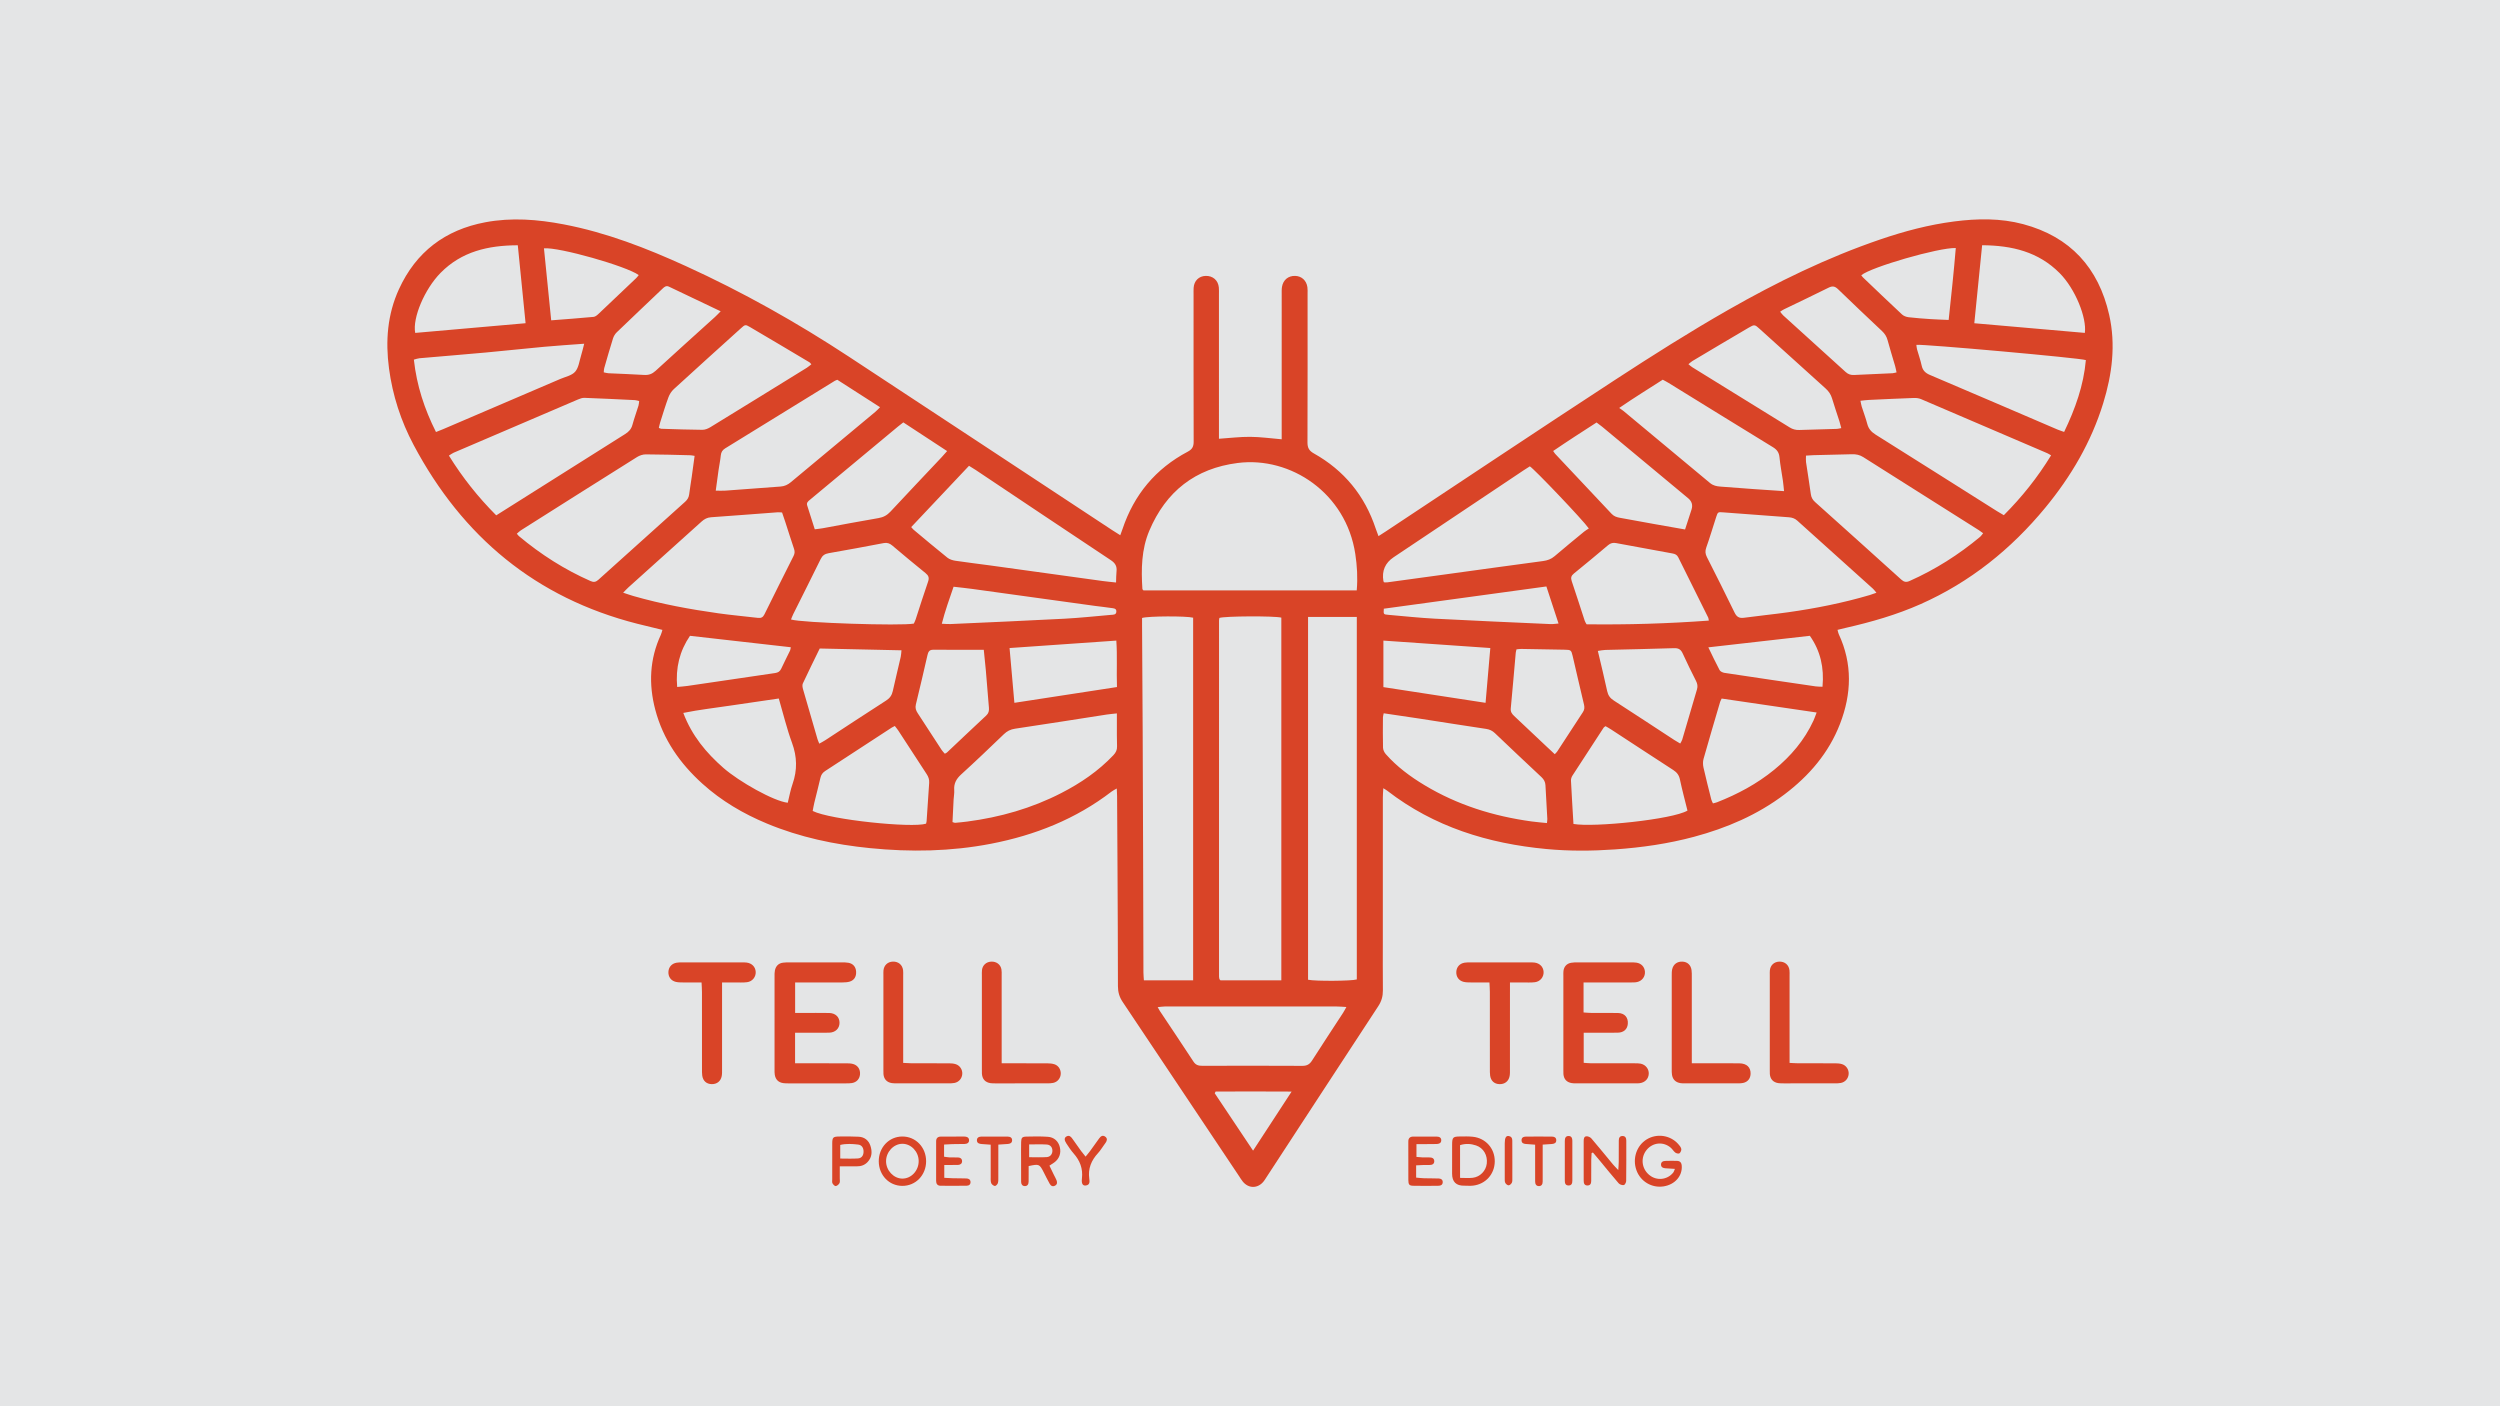 <?xml version="1.0" encoding="UTF-8"?><svg xmlns="http://www.w3.org/2000/svg" viewBox="0 0 480 270"><defs><style>.c{fill:#d94427;}.d{fill:#e4e5e6;}</style></defs><g id="a"><rect class="d" x="-1" y="-1" width="482" height="272"/></g><g id="b"><path class="c" d="M127.183,120.94c-1.667-.407-3.256-.78-4.837-1.183-19.482-4.963-33.563-16.708-42.925-34.317-2.447-4.603-4.046-9.522-4.734-14.71-.694-5.234-.311-10.356,1.912-15.208,3.28-7.157,8.872-11.396,16.587-12.848,5.042-.949,10.057-.55,15.048.404,8.191,1.567,15.897,4.567,23.448,8.01,10.898,4.969,21.308,10.822,31.312,17.398,16.878,11.095,33.735,22.221,50.601,33.333.462.304.936.591,1.496.944.173-.475.312-.83.433-1.19,2.215-6.607,6.362-11.595,12.527-14.853.853-.451,1.135-.975,1.131-1.911-.03-9.414-.018-18.827-.018-28.241,0-.432-.015-.865.011-1.295.085-1.358,1.004-2.264,2.312-2.3,1.383-.038,2.402.848,2.529,2.226.039.429.022.863.022,1.295.001,8.723.001,17.446.001,26.168,0,.509,0,1.017,0,1.58,2.106-.141,4.063-.387,6.018-.37,1.961.016,3.92.294,6.026.47,0-.534,0-1.042,0-1.549,0-8.766-.001-17.532.002-26.298 0-.474-.021-.957.056-1.421.223-1.339,1.214-2.141,2.53-2.102,1.238.037,2.167.874,2.349,2.163.06.424.034.862.034,1.293.002,9.5.015,19-.019,28.5-.004,1.021.278,1.596,1.216,2.123,5.82,3.263,9.782,8.096,11.886,14.441.145.438.318.867.532,1.445.551-.354.98-.623,1.401-.902,14.647-9.695,29.25-19.458,43.959-29.058,7.153-4.668,14.38-9.249,21.794-13.483,9.332-5.329,18.991-10.043,29.199-13.527,4.623-1.578,9.328-2.824,14.18-3.449,4.44-.572,8.887-.649,13.243.515,9.043,2.416,14.478,8.382,16.517,17.415,1.296,5.739.564,11.421-1.153,16.988-2.297,7.45-6.171,14.042-11.102,20.027-6.578,7.984-14.459,14.309-23.953,18.527-4.63,2.057-9.477,3.442-14.405,4.566-.497.113-.991.24-1.546.374.093.335.127.591.232.814,2.663,5.705,2.474,11.465.251,17.226-2.162,5.603-5.933,9.975-10.673,13.558-5.207,3.936-11.092,6.452-17.353,8.134-4.972,1.336-10.043,2.063-15.179,2.424-4.404.31-8.802.338-13.192-.076-11.161-1.051-21.554-4.239-30.555-11.204-.165-.128-.353-.225-.74-.469-.036.7-.088,1.232-.088,1.764-.005,9.111-.004,18.223-.004,27.334,0,3.239-.022,6.478.012,9.716.011,1.121-.263,2.083-.886,3.033-7.173,10.935-14.316,21.89-21.468,32.84-.165.253-.32.514-.504.753-1.125,1.46-2.947,1.479-4.078.038-.266-.339-.488-.712-.728-1.071-7.431-11.129-14.854-22.263-22.304-33.379-.631-.941-.904-1.895-.904-3.023-.002-7.513-.047-15.026-.082-22.539-.022-4.663-.051-9.326-.081-13.989-.003-.419-.035-.837-.061-1.426-.425.249-.725.385-.98.581-6.885,5.294-14.722,8.394-23.183,10.031-7.686,1.488-15.423,1.616-23.2.84-6.822-.681-13.461-2.079-19.808-4.72-4.536-1.887-8.728-4.348-12.387-7.652-4.319-3.9-7.549-8.509-9.049-14.205-1.295-4.92-1.091-9.739,1.079-14.408.121-.26.176-.551.29-.917ZM246.016,188.221v-69.638c-1.411-.349-10.873-.297-11.892.059-.023.153-.07.321-.07.489-.004,22.786-.004,45.572-.001,68.358,0,.17.047.34.081.508.007.037.05.068.078.1.028.033.058.064.113.124h11.692ZM260.493,113.353c.212-2.446.064-4.738-.275-6.984-1.765-11.702-12.408-18.765-22.563-17.479-8.165,1.034-13.796,5.47-16.987,13.004-1.519,3.586-1.574,7.388-1.327,11.204.004.07.098.134.191.254h40.962ZM229.083,188.228v-69.63c-1.299-.347-8.634-.321-9.806.05,0,.472-.003.984 0,1.496.039,6.776.086,13.553.117,20.329.035,7.683.059,15.367.082,23.05.023,7.727.038,15.454.063,23.18.002.498.057.996.09,1.524h9.453ZM260.507,118.454h-9.36v69.657c1.408.298,8.351.254,9.36-.059v-69.597ZM360.276,113.807c-.284-.333-.451-.579-.665-.772-4.843-4.359-9.694-8.709-14.532-13.074-.48-.433-1.005-.602-1.634-.647-4.215-.302-8.429-.625-12.643-.945-.936-.071-.981-.066-1.285.863-.644,1.966-1.221,3.956-1.917,5.903-.243.681-.186,1.206.125,1.821,1.791,3.54,3.579,7.083,5.309,10.653.404.834.891,1.126,1.804,1.002,2.819-.383,5.652-.659,8.468-1.057,5.297-.747,10.536-1.787,15.672-3.301.4-.118.789-.271,1.298-.447ZM150.158,98.397c-.341-.017-.596-.056-.848-.037-4.256.317-8.511.654-12.769.95-.741.051-1.295.338-1.83.821-4.675,4.221-9.366,8.425-14.047,12.638-.309.278-.588.59-1.02,1.027.786.257,1.38.473,1.986.646,5.355,1.536,10.82,2.541,16.327,3.317,2.517.355,5.053.574,7.577.874.594.071.954-.105,1.23-.665,1.849-3.752,3.722-7.491,5.601-11.227.23-.456.258-.865.091-1.356-.583-1.713-1.119-3.442-1.678-5.163-.198-.608-.411-1.21-.62-1.824ZM133.364,87.524c-.415-.06-.623-.111-.832-.116-2.845-.069-5.689-.16-8.535-.169-.564-.002-1.2.209-1.683.512-7.451,4.672-14.883,9.374-22.314,14.077-.27.171-.495.414-.769.647.188.216.283.361.41.468,4.189,3.509,8.753,6.418,13.759,8.626.601.265,1.008.181,1.491-.256,5.536-5.002,11.088-9.986,16.645-14.966.441-.395.709-.833.783-1.428.139-1.111.33-2.216.488-3.325.187-1.314.36-2.63.557-4.071ZM346.749,87.478c0,.494-.046.878.008,1.248.298,2.046.648,4.085.92,6.135.086.648.346,1.11.821,1.536,5.524,4.95,11.042,9.906,16.543,14.881.523.473.961.557,1.607.269,4.918-2.189,9.416-5.041,13.545-8.483.211-.176.358-.429.566-.685-.327-.234-.562-.42-.814-.58-7.398-4.673-14.801-9.337-22.189-14.027-.698-.443-1.404-.583-2.201-.559-2.456.074-4.913.118-7.369.18-.462.012-.924.053-1.438.084ZM174.951,101.199c.235.263.334.406.464.514,2.155,1.796,4.296,3.608,6.485,5.361.409.327.997.509,1.528.59,2.173.328,4.358.58,6.536.88,7.259,1.001,14.517,2.012,21.776,3.014.799.11,1.604.179,2.542.282.031-.804.02-1.487.092-2.16.104-.967-.258-1.573-1.089-2.125-8.664-5.747-17.299-11.538-25.943-17.314-.389-.26-.794-.496-1.294-.807-3.698,3.921-7.358,7.802-11.096,11.766ZM265.723,111.809c.26,0,.473.025.68-.004,3.889-.529,7.776-1.064,11.664-1.598,6.066-.833,12.132-1.678,18.201-2.488.844-.113,1.556-.365,2.212-.927,1.869-1.601,3.775-3.157,5.675-4.721.292-.241.63-.425.9-.605-1.101-1.591-10.493-11.441-11.326-11.928-.381.243-.785.49-1.179.753-8.324,5.564-16.648,11.128-24.969,16.695q-2.459,1.645-1.968,4.58c.007.041.035.079.109.241ZM265.67,136.951c-.071.371-.144.579-.145.787-.011,1.941-.04,3.882.014,5.822.012.419.247.91.532,1.232,2.132,2.416,4.694,4.309,7.439,5.962,6.338,3.817,13.247,5.958,20.539,6.962.96.132,1.929.205,2.963.312.038-.392.084-.599.073-.804-.115-2.152-.243-4.304-.357-6.457-.034-.64-.297-1.122-.772-1.566-2.993-2.796-5.97-5.611-8.935-8.437-.491-.468-1.015-.716-1.695-.817-4.26-.634-8.512-1.318-12.769-1.974-2.25-.347-4.504-.67-6.886-1.023ZM182.88,157.841c.268.079.391.152.505.142.771-.07,1.543-.142,2.311-.242,6.332-.824,12.393-2.553,18.084-5.481,3.702-1.904,7.112-4.219,9.994-7.265.479-.506.723-1.004.699-1.706-.049-1.422-.027-2.846-.032-4.269-.002-.634-0-1.267-0-2.046-.774.086-1.364.13-1.947.22-5.873.91-11.742,1.848-17.621,2.72-.87.129-1.514.463-2.129,1.053-2.708,2.595-5.413,5.196-8.19,7.717-.939.853-1.437,1.749-1.342,3.018.044.595-.086,1.202-.118,1.804-.078,1.451-.144,2.902-.214,4.335ZM393.81,87.428c-.348-.199-.521-.323-.713-.406-8.084-3.472-16.168-6.945-24.262-10.395-.416-.177-.919-.232-1.377-.216-2.889.104-5.778.241-8.666.377-.498.024-.994.099-1.585.16.102.477.147.812.247,1.129.35,1.11.772,2.201,1.065,3.325.247.945.791,1.538,1.606,2.05,7.786,4.884,15.552,9.801,23.326,14.707.395.249.804.476,1.283.758,3.468-3.478,6.468-7.227,9.076-11.489ZM95.274,98.948c1.763-1.111,3.366-2.121,4.968-3.133,6.596-4.164,13.188-8.335,19.794-12.483.693-.435,1.166-.944,1.388-1.755.34-1.245.783-2.462,1.164-3.696.083-.268.086-.561.132-.885-.332-.073-.576-.163-.824-.175-3.228-.157-6.457-.317-9.687-.436-.408-.015-.846.146-1.233.312-7.963,3.398-15.921,6.808-23.876,10.223-.295.126-.553.336-.909.556,2.608,4.213,5.594,7.968,9.085,11.47ZM258.511,193.345c-.741-.04-1.327-.1-1.913-.1-9.188-.006-18.377-.004-27.565-.004-1.812,0-3.624-.006-5.435.007-.395.003-.789.074-1.323.127.22.387.313.578.43.753,2.15,3.232,4.323,6.449,6.441,9.701.45.691,1.0.808,1.738.806,6.384-.019,12.769-.028,19.153.009.889.005,1.412-.289,1.881-1.026,1.946-3.055,3.949-6.075,5.926-9.111.207-.318.38-.659.667-1.163ZM342.538,94.298c-.09-.826-.137-1.421-.222-2.011-.216-1.493-.509-2.978-.652-4.478-.088-.916-.475-1.468-1.247-1.941-6.695-4.098-13.369-8.23-20.052-12.349-.359-.221-.738-.41-1.117-.619-2.764,1.783-5.501,3.458-8.364,5.43.396.275.619.407.817.571,5.543,4.604,11.088,9.205,16.614,13.829.612.512,1.284.644,2.027.697,2.107.149,4.213.321,6.321.473,1.884.136,3.769.256,5.875.398ZM137.423,94.206c.701,0,1.292.036,1.877-.006,3.528-.254,7.053-.534,10.581-.785.768-.055,1.381-.35,1.97-.842,5.397-4.511,10.813-9.002,16.218-13.504.283-.235.527-.517.9-.886-2.841-1.823-5.553-3.563-8.206-5.266-.243.102-.371.136-.48.203-7.015,4.322-14.027,8.65-21.047,12.964-.527.324-.78.726-.843,1.346-.094.942-.294,1.873-.43,2.812-.184,1.271-.349,2.545-.541,3.963ZM151.873,118.94c1.887.639,21.133,1.268,23.584.789.111-.252.256-.518.348-.8.793-2.417,1.544-4.848,2.385-7.248.263-.752.092-1.177-.492-1.649-2.147-1.737-4.272-3.503-6.378-5.289-.506-.429-.998-.593-1.652-.469-3.515.666-7.031,1.331-10.557,1.937-.767.132-1.208.45-1.548,1.143-1.726,3.525-3.5,7.027-5.251,10.54-.168.336-.293.693-.44,1.047ZM79.462,69.046c.545,4.993,2.033,9.495,4.246,13.902.528-.211.964-.374,1.39-.556,7.491-3.207,14.983-6.413,22.471-9.627.988-.424,2.219-.661,2.864-1.399.677-.775.803-2.043,1.136-3.105.212-.674.363-1.368.597-2.266-2.706.205-5.194.361-7.675.588-3.734.342-7.462.755-11.195,1.097-4.252.389-8.508.728-12.761,1.102-.327.029-.645.157-1.073.266ZM328.094,119.153c-.061-.317-.058-.454-.112-.563-1.917-3.862-3.844-7.719-5.756-11.583-.239-.484-.605-.653-1.113-.744-3.606-.646-7.208-1.315-10.809-1.989-.589-.11-1.065-.01-1.546.396-2.174,1.84-4.367,3.658-6.578,5.453-.518.421-.623.822-.41,1.451.858,2.531,1.665,5.079,2.499,7.619.066.2.194.379.348.671,7.807.098,15.624-.132,23.477-.711ZM400.484,69.139c-.998-.401-31.336-3.11-32.542-2.929.041.288.051.585.128.863.289,1.037.661,2.055.886,3.106.202.943.709,1.437,1.593,1.812,8.171,3.466,16.322,6.981,24.48,10.476.382.164.784.283,1.284.462,2.147-4.462,3.747-8.956,4.171-13.79ZM126.496,82.163c.241.083.36.157.481.161,2.627.08,5.255.183,7.883.2.518.004,1.093-.236,1.549-.515,6.174-3.78,12.332-7.585,18.489-11.391.306-.189.575-.437.882-.674-.173-.19-.242-.31-.346-.372-3.813-2.269-7.622-4.544-11.45-6.787-.889-.521-.927-.478-1.78.292-4.286,3.873-8.578,7.739-12.838,11.641-.452.414-.819 1-1.033,1.577-.581,1.574-1.063,3.185-1.573,4.785-.112.352-.177.719-.265,1.083ZM353.526,82.195c-.127-.472-.221-.885-.35-1.288-.473-1.477-.983-2.943-1.427-4.428-.231-.774-.648-1.368-1.246-1.905-4.204-3.775-8.387-7.572-12.577-11.362-1.019-.921-1.043-.961-2.206-.28-3.608,2.111-7.198,4.254-10.79,6.393-.25.149-.459.366-.751.603.288.229.499.434.744.585,6.234,3.853,12.474,7.695,18.703,11.556.577.358,1.16.511,1.831.488,2.413-.082,4.827-.137,7.24-.212.245-.008.488-.086.829-.149ZM302.104,158.198c3.902.703,19.079-.872,21.89-2.566-.487-1.977-1.027-3.971-1.451-5.989-.177-.843-.595-1.359-1.289-1.808-3.983-2.575-7.944-5.184-11.915-7.777-.352-.23-.724-.428-1.075-.634-.169.129-.3.186-.364.285-2.007,3.067-4.013,6.134-5.997,9.215-.175.272-.291.646-.275.965.137,2.751.311,5.499.477,8.309ZM171.805,139.39c-.283.146-.442.212-.583.304-4.261,2.78-8.518,5.566-12.784,8.337-.504.328-.785.733-.919,1.325-.361,1.596-.786,3.178-1.171,4.768-.129.532-.214,1.074-.313,1.581,3.352,1.702,19.096,3.303,21.766,2.442.034-.15.095-.314.106-.482.165-2.452.311-4.906.494-7.356.048-.645-.145-1.165-.489-1.69-1.822-2.776-3.622-5.565-5.436-8.346-.184-.283-.408-.54-.671-.883ZM149.529,134.112c-3.164.462-6.189.889-9.209,1.349-3.005.458-6.032.785-9.127,1.42,1.643,4.362,4.397,7.667,7.723,10.575,2.989,2.613,9.641,6.379,12.335,6.672.298-1.193.51-2.432.92-3.602.935-2.669.877-5.236-.11-7.917-.994-2.701-1.661-5.521-2.533-8.497ZM330.558,134.12c-.159.347-.25.497-.298.659-1.07,3.64-2.152,7.276-3.181,10.928-.145.514-.129,1.125-.012,1.652.461,2.061.989,4.107,1.504,6.156.06.237.192.456.314.736.301-.082.551-.126.782-.216,3.961-1.551,7.674-3.542,10.98-6.243,3.183-2.601,5.796-5.664,7.534-9.421.208-.451.363-.926.612-1.571-6.183-.909-12.177-1.79-18.235-2.68ZM181.845,86.606c-2.901-1.9-5.657-3.706-8.409-5.509-.423.331-.732.561-1.029.807-4.049,3.365-8.097,6.731-12.145,10.098-1.593,1.325-3.184,2.65-4.777,3.974-.337.28-.674.545-.503,1.076.486,1.504.959,3.013,1.453,4.572.609-.079,1.078-.119,1.539-.204,3.562-.651,7.116-1.346,10.686-1.945.957-.161,1.659-.546,2.309-1.245,3.263-3.507,6.563-6.98,9.847-10.467.293-.311.569-.638,1.029-1.157ZM323.533,101.659c.448-1.38.852-2.601,1.241-3.827q.409-1.289-.64-2.163c-5.508-4.582-11.015-9.163-16.526-13.742-.326-.271-.675-.514-1.066-.81-2.813,1.814-5.583,3.595-8.335,5.475.207.293.29.444.404.566,3.608,3.835,7.224,7.663,10.824,11.505.446.476.982.649,1.593.756,2.208.386,4.41.806,6.615,1.202,1.904.343,3.811.672,5.89,1.038ZM99.418,47.091c-5.719.02-10.794,1.204-14.827,5.299-3.061,3.108-5.421,8.649-4.871,11.529,7.003-.615,14.02-1.231,21.192-1.861-.503-5.042-.99-9.914-1.495-14.967ZM380.569,47.083c-.506,5.048-.997,9.947-1.502,14.979,7.207.63,14.22,1.242,21.224,1.854.395-2.886-1.828-8.458-4.85-11.49-4.06-4.074-9.105-5.301-14.873-5.342ZM322.602,142.761c.159-.303.313-.509.382-.741.953-3.225,1.887-6.457,2.844-9.681.173-.582.07-1.079-.196-1.609-.871-1.734-1.741-3.471-2.54-5.239-.35-.775-.784-1.073-1.669-1.043-4.399.152-8.8.224-13.2.339-.448.012-.893.117-1.437.193.628,2.674,1.254,5.179,1.79,7.704.177.835.571,1.365,1.274,1.818,3.88,2.502,7.735,5.045,11.601,7.569.353.231.724.435,1.151.69ZM157.303,142.782c.473-.27.814-.442,1.131-.649,3.902-2.547,7.789-5.119,11.712-7.634.719-.461,1.093-1.02,1.271-1.822.486-2.188,1.021-4.366,1.521-6.552.083-.363.089-.744.147-1.267-5.266-.116-10.425-.229-15.698-.345-1.083,2.223-2.194,4.46-3.247,6.724-.14.301-.053.76.047,1.112.908,3.194,1.841,6.38,2.772,9.567.071.243.186.473.343.865ZM298.519,144.806c.237-.259.37-.369.46-.507,1.65-2.526,3.288-5.06,4.946-7.58.312-.474.329-.918.199-1.461-.745-3.098-1.446-6.207-2.174-9.309-.27-1.149-.326-1.182-1.592-1.206-2.758-.054-5.516-.105-8.274-.148-.291-.005-.582.05-.916.081-.057.254-.127.454-.145.659-.318,3.562-.613,7.127-.956,10.686-.063.657.225,1.046.651,1.445,2.076,1.946,4.14,3.904,6.21,5.857.498.47,1.002.934,1.591,1.484ZM188.883,124.756c-3.408,0-6.59.002-9.772-.001-.725-.001-.91.475-1.047,1.072-.722,3.145-1.449,6.29-2.217,9.424-.162.661.005,1.153.356,1.685,1.54,2.337,3.05,4.694,4.582,7.037.176.269.415.497.621.741.198-.113.326-.158.416-.242,2.508-2.362,5.004-4.739,7.527-7.085.468-.435.576-.904.524-1.498-.209-2.402-.388-4.807-.595-7.209-.114-1.32-.263-2.636-.394-3.924ZM364.139,71.498c-.113-.504-.176-.881-.282-1.246-.481-1.655-1.002-3.299-1.448-4.963-.188-.702-.543-1.237-1.061-1.725-2.825-2.663-5.649-5.327-8.434-8.031-.587-.57-1.061-.679-1.804-.309-2.853,1.423-5.737,2.785-8.607,4.175-.227.11-.432.267-.717.447.222.27.382.521.594.713,3.994,3.622,8.001,7.231,11.985,10.864.49.447.994.605,1.636.572,2.454-.127,4.911-.221,7.366-.336.208-.01.414-.084.773-.161ZM138.37,59.77c-3.472-1.653-6.695-3.185-9.914-4.726-.545-.261-.881.027-1.242.37-2.932,2.796-5.878,5.577-8.796,8.388-.323.311-.587.751-.722,1.18-.594,1.889-1.135,3.795-1.683,5.698-.068.235-.06.492-.094.811.344.069.625.161.909.175,2.281.111,4.564.178,6.843.324.881.056,1.541-.183,2.2-.786,3.78-3.468,7.598-6.893,11.4-10.336.311-.281.596-.592,1.101-1.097ZM265.612,131.927c6.541,1.005,12.993,1.997,19.616,3.015.311-3.594.607-7.007.911-10.522-6.92-.48-13.689-.95-20.527-1.424v8.932ZM214.458,131.912c-.107-3.087.084-5.991-.124-8.917-6.9.481-13.625.949-20.499,1.428.311,3.538.612,6.947.926,10.519,6.609-1.016,13.055-2.008,19.697-3.03ZM374.143,61.429c.498-4.681.99-9.234,1.369-13.808-3.297-.106-16.341,3.681-18.147,5.227.102.133.189.284.31.399,2.498,2.385,4.988,4.778,7.516,7.131.317.295.823.478,1.263.531,1.413.169,2.834.267,4.255.362,1.105.074,2.213.103,3.434.158ZM122.636,52.816c-2.284-1.693-15.347-5.415-18.196-5.134.458,4.558.917,9.115,1.39,13.822,2.831-.222,5.488-.412,8.139-.663.338-.032.689-.334.96-.589,2.42-2.276,4.825-4.569,7.229-6.862.178-.17.318-.38.478-.574ZM151.83,124.27c-6.468-.733-12.868-1.458-19.352-2.193-1.986,2.908-2.789,6.142-2.46,9.82.75-.073,1.346-.108,1.935-.192,2.174-.31,4.345-.635,6.517-.957,3.45-.51,6.898-1.034,10.351-1.523.575-.082.932-.313,1.178-.843.542-1.173,1.138-2.321,1.697-3.486.086-.179.088-.397.136-.627ZM328,124.29c.742,1.522,1.407,2.962,2.156,4.359.147.274.597.488.936.54,5.832.885,11.669,1.742,17.506,2.595.411.06.834.046,1.323.07.342-3.673-.411-6.928-2.432-9.78-6.53.742-12.929,1.47-19.49,2.216ZM265.696,116.871c-.079,1.086-.08,1.096.896,1.18,2.966.255,5.928.578,8.899.735,7.411.39,14.826.706,22.241,1.04.445.02.894-.062,1.508-.11-.809-2.466-1.554-4.736-2.335-7.116-10.502,1.437-20.869,2.856-31.208,4.271ZM180.827,119.758c.662.027,1.164.084,1.662.061,7.278-.33,14.558-.638,21.834-1.023,3.011-.159,6.014-.486,9.02-.743.418-.036.946.007.994-.584.058-.706-.567-.668-.998-.736-1.021-.163-2.053-.254-3.077-.396-7.853-1.084-15.704-2.177-23.557-3.258-1.186-.163-2.378-.281-3.62-.426-.81,2.37-1.626,4.614-2.258,7.105ZM233.4,209.576c-.056.112-.112.224-.168.335,2.401,3.595,4.803,7.191,7.356,11.014,2.506-3.84,4.86-7.447,7.402-11.342-5.09-.029-9.84-.027-14.59-.007Z"/><path class="c" d="M152.654,198.285v5.865c.545,0,1.007,0,1.468,0,2.805,0,5.609-.005,8.414.006.426.002.871.018,1.275.137.904.265,1.388,1.042,1.311,1.98-.072.873-.639,1.514-1.532,1.67-.379.066-.773.063-1.16.064-3.668.004-7.335.004-11.003.001-.345-0-.694.003-1.033-.047-.924-.135-1.469-.658-1.633-1.58-.06-.336-.049-.687-.049-1.032-.003-5.956-.003-11.912.001-17.868 0-.387-.013-.785.068-1.159.18-.837.689-1.382,1.571-1.49.384-.047.774-.054,1.162-.054,3.366-.004,6.731-.005,10.097.001.43.001.868-.002,1.288.075.902.164,1.426.798,1.475,1.702.051.94-.354,1.639-1.212,1.908-.441.138-.931.161-1.399.164-2.546.015-5.092.007-7.637.007-.462,0-.924,0-1.462,0v5.849c.555,0,1.015-0,1.475,0,1.683.001,3.366-.02,5.048.01,1.231.022,2.01.793,2.001,1.897-.009,1.092-.806,1.865-2.026,1.886-1.639.028-3.279.008-4.919.009-.469 0-.939,0-1.589,0Z"/><path class="c" d="M304.042,188.634v5.76c.525.032.983.082,1.441.085,1.725.011,3.451-.02,5.175.017,1.275.027,1.987.861,1.882,2.098-.086,1.015-.779,1.658-1.926,1.68-1.681.033-3.364.01-5.046.011-.464 0-.928,0-1.497,0v5.774c.458.03.911.086,1.365.087,2.803.008,5.606.002,8.41.007.387.001.783-.009,1.158.069.965.202,1.603,1.029,1.559,1.95-.045.953-.708,1.654-1.716,1.797-.255.036-.516.037-.774.037-3.838.002-7.677.002-11.515-.002-.258-0-.52-.005-.773-.046-.975-.157-1.523-.747-1.607-1.727-.022-.257-.011-.517-.011-.776-.001-6.039-.001-12.079 0-18.118,0-.302-.016-.607.019-.905.097-.841.622-1.425,1.463-1.578.42-.077.858-.076,1.288-.077,3.364-.006,6.728-.005,10.092-.001.387 0.0.78-.005,1.161.053.949.144,1.568.815,1.638,1.725.073.94-.526,1.774-1.488,1.995-.372.086-.769.079-1.155.08-2.545.006-5.089.004-7.633.004-.464,0-.928,0-1.508,0Z"/><path class="c" d="M134.699,188.634c-1.242,0-2.396.01-3.549-.005-.471-.006-.958.001-1.409-.112-.932-.232-1.447-.982-1.406-1.914.041-.923.637-1.609,1.583-1.767.38-.063.773-.059,1.16-.059,3.752-.004,7.505-.003,11.257-.001.345 0.0.693-.006,1.033.039,1.009.134,1.678.838,1.729,1.786.052.968-.641,1.857-1.669,1.983-.765.094-1.549.043-2.325.049-.764.006-1.528.001-2.466.001v1.672c0,5.004.001,10.009-.003,15.013-0.0.43.018.87-.062,1.288-.191,1-.931,1.569-1.928,1.548-1-.021-1.675-.618-1.816-1.656-.058-.425-.045-.861-.045-1.292-.003-4.918 0-9.836-.006-14.754-.001-.553-.046-1.107-.078-1.819Z"/><path class="c" d="M285.975,188.634c-1.244,0-2.399.01-3.554-.005-.471-.006-.958-0-1.409-.113-.931-.233-1.445-.985-1.402-1.917.043-.923.64-1.607,1.588-1.763.38-.063.773-.058,1.16-.058,3.752-.004,7.505-.003,11.257-.001.345 0.0.693-.006,1.033.039,1.007.135,1.676.843,1.724,1.79.049.969-.646,1.854-1.673,1.979-.766.093-1.55.042-2.325.048-.764.005-1.528.001-2.461.001v1.677c0,5.004.001,10.009-.003,15.013-0.0.43.018.87-.063,1.288-.193 1-.934,1.566-1.932,1.544-1-.023-1.672-.621-1.812-1.661-.057-.425-.045-.861-.045-1.292-.003-4.918.001-9.836-.005-14.754-.001-.553-.047-1.106-.079-1.815Z"/><path class="c" d="M324.825,204.15c1.095,0,1.95-0,2.806,0,2.112.001,4.225-.022,6.336.01,1.422.022,2.191.785,2.147,2.021-.032.904-.55,1.551-1.432,1.743-.292.064-.598.079-.898.079-3.448.005-6.897.005-10.345.003-.258-0-.519-.003-.773-.042-.918-.141-1.478-.663-1.641-1.575-.068-.378-.052-.772-.053-1.159-.003-5.95-.004-11.9.002-17.85 0-.429-.009-.871.085-1.284.222-.977,1.001-1.52,1.996-1.463.932.053,1.578.64,1.719,1.616.061.424.051.86.051,1.29.003,4.915.002,9.83.002,14.745v1.866Z"/><path class="c" d="M173.412,204.076c.629.03,1.09.069,1.551.071,2.415.006,4.831-.004,7.246.01.425.003.869.032,1.271.158.825.259,1.332,1.062,1.277,1.891-.057.852-.643,1.552-1.497,1.72-.377.074-.771.079-1.158.079-3.278.006-6.556.004-9.834.001-.344-0-.694.003-1.032-.049-.965-.15-1.528-.762-1.612-1.726-.022-.257-.011-.517-.011-.776-.001-6.083-.001-12.166 0-18.249,0-.302-.016-.606.016-.905.105-.986.822-1.64,1.808-1.671,1.046-.033,1.829.618,1.956,1.656.041.341.019.689.019,1.034.001,5.048.001,10.095.001,15.142v1.614Z"/><path class="c" d="M192.322,204.15c.696,0,1.165,0,1.633,0,2.372,0,4.744-.009,7.116.008.467.003.957.04,1.395.186.769.255,1.231,1.024,1.2,1.815-.033.854-.606,1.575-1.452,1.756-.375.08-.77.089-1.157.09-3.321.006-6.642.004-9.963.002-.301-0-.607.002-.903-.041-1.025-.149-1.593-.775-1.662-1.817-.02-.301-.008-.604-.008-.906-0-5.953-.001-11.907.001-17.86,0-.388-.025-.781.023-1.164.114-.909.83-1.539,1.754-1.587.995-.052,1.804.533,1.977,1.48.069.377.044.774.044,1.161.002,5.047.002,10.095.002,15.142v1.734Z"/><path class="c" d="M343.598,204.076c.628.03,1.09.07,1.551.071,2.415.006,4.831-.004,7.246.01.425.003.869.032,1.271.158.825.259,1.332,1.062,1.277,1.891-.057.852-.643,1.552-1.496,1.72-.377.074-.771.079-1.158.08-3.278.006-6.556.004-9.834.001-.344-0-.694.003-1.032-.049-.965-.15-1.529-.761-1.613-1.726-.022-.257-.011-.517-.011-.776-.001-6.083-.001-12.166 0-18.249,0-.302-.016-.606.016-.905.105-.986.822-1.64,1.808-1.671,1.046-.033,1.83.618,1.956,1.655.042.341.019.689.019,1.034.001,5.048.001,10.095.001,15.142,0,.504,0,1.008,0,1.614Z"/><path class="c" d="M310.708,224.657c.044-.717.087-1.127.09-1.538.011-1.38.005-2.76.01-4.141.002-.488.181-.872.729-.865.548.007.711.4.711.884.001,2.588.015,5.176-.021,7.764-.004.277-.273.752-.466.778-.314.042-.778-.116-.987-.356-1.217-1.398-2.377-2.846-3.56-4.274-.452-.546-.914-1.084-1.371-1.626-.085.036-.17.072-.256.108-.023.409-.062.818-.065,1.227-.01,1.38-.007,2.76-.009,4.141-.001.496-.185.864-.735.855-.555-.009-.709-.397-.707-.884.001-.259-.004-.518-.004-.776-.001-1.467-.001-2.933-0-4.4 0-.82.005-1.639.001-2.459-.002-.408.047-.876.497-.924.313-.033.764.159.975.404,1.404,1.636,2.757,3.315,4.135,4.974.259.311.552.594,1.033,1.106Z"/><path class="c" d="M321.585,224.426c-.739-.046-1.286-.072-1.833-.117-.412-.034-.8-.168-.834-.646-.039-.556.359-.752.831-.769.733-.027,1.467-.024,2.2-.009.615.013.903.314.948.967.133,1.928-1.3,3.583-3.468,3.93-2.27.364-4.46-.934-5.235-3.104-.798-2.235.029-4.721,1.966-5.91,1.939-1.19,4.484-.84,6.029.853.257.282.538.612.617.963.058.256-.127.669-.341.848-.14.117-.588.026-.786-.121-.338-.252-.558-.657-.88-.938-1.403-1.224-3.417-1.052-4.613.371-1.237,1.472-1.026,3.615.477,4.854,1.415,1.167,3.473.955,4.614-.484.1-.126.138-.302.305-.686Z"/><path class="c" d="M201.491,223.808c.297.614.573,1.188.852,1.76.17.349.374.684.513,1.044.148.384.159.774-.266,1.019-.496.286-.839.027-1.068-.38-.401-.714-.761-1.452-1.133-2.182-.806-1.581-.881-1.616-2.887-1.185,0,.464.001.968-0,1.472-.001.518,0,1.036-.008,1.554-.008.511-.267.855-.782.818-.434-.031-.656-.365-.656-.818-0-1.468-.005-2.936-.006-4.403-.001-1.079-.021-2.159.01-3.237.024-.82.186-1.021.987-1.043,1.379-.037,2.765-.057,4.139.037,1.206.082,2.025.865,2.295,1.957.293,1.184-.084,2.252-1.06,2.972-.271.2-.561.373-.93.616ZM197.597,219.73v2.453c1.19,0,2.292.057,3.385-.021.692-.049,1.08-.593,1.079-1.222-0-.642-.375-1.145-1.089-1.192-1.096-.071-2.2-.019-3.375-.019Z"/><path class="c" d="M281.143,227.65q-2.337.051-2.339-2.292c-.001-1.854-.009-3.707.004-5.561.01-1.438.145-1.577,1.528-1.593.818-.009,1.643-.034,2.453.053,2.479.265,4.234,2.271,4.206,4.744-.027,2.435-1.746,4.363-4.175,4.64-.552.063-1.118.009-1.677.009ZM280.332,226.153c.898,0,1.671.073,2.425-.016,1.432-.17,2.539-1.335,2.705-2.726.187-1.572-.615-3.002-2.066-3.49-.978-.329-2.001-.394-3.064-.054v6.286Z"/><path class="c" d="M177.814,222.964c-.005,2.677-2.017,4.747-4.593,4.726-2.522-.021-4.47-2.051-4.499-4.69-.029-2.683,1.959-4.786,4.528-4.79,2.575-.005,4.569,2.072,4.564,4.755ZM176.386,222.886c-.027-1.797-1.469-3.297-3.15-3.278-1.669.019-3.11,1.566-3.112,3.341-.003,1.768,1.444,3.322,3.11,3.342,1.732.021,3.18-1.542,3.152-3.405Z"/><path class="c" d="M161.237,223.934c0,.891.003,1.611-.001,2.331-.002.302.074.652-.053.892-.136.257-.451.527-.721.569-.184.028-.495-.291-.622-.524-.111-.204-.053-.506-.053-.764-.003-2.288-.01-4.577.002-6.865.006-1.194.148-1.347,1.337-1.364,1.251-.019,2.505-.025,3.753.043,1.094.059,1.884.684,2.23,1.704.377,1.11.342,2.224-.527,3.151-.564.602-1.28.842-2.099.83-1.023-.014-2.046-.003-3.245-.003ZM161.325,222.441c1.193,0,2.303.057,3.403-.02.701-.049,1.048-.553,1.075-1.24.029-.755-.323-1.338-1.024-1.422-1.141-.136-2.298-.208-3.454.066v2.615Z"/><path class="c" d="M181.262,219.754v2.334c.354.047.68.114,1.008.128.559.023,1.119.006,1.679.018.453.01.759.259.769.7.01.442-.286.705-.738.728-.387.02-.775.012-1.162.013-.467.002-.933 0-1.517 0v2.467c.558.029,1.107.07,1.656.083.861.02,1.722.006,2.583.038.411.015.776.174.801.667.025.493-.31.721-.729.727-1.678.025-3.358.024-5.036.007-.572-.006-.84-.357-.84-.925.003-2.541.002-5.083.002-7.624,0-.589.327-.881.881-.888,1.507-.019,3.014-.02,4.521-.009.457.003.901.139.918.692.016.552-.408.717-.874.732-.774.025-1.55.011-2.325.029-.508.012-1.016.051-1.597.082Z"/><path class="c" d="M271.898,223.748v2.352c.527.045,1.02.11,1.515.125.947.028,1.895.009,2.841.046.419.017.761.222.75.712-.011.49-.365.677-.782.683-1.636.02-3.273.045-4.907 0-.748-.021-.906-.244-.913-1.107-.019-2.412-.007-4.824-.006-7.236,0-.043.004-.086.003-.129-.024-.648.32-.966.936-.971,1.507-.014,3.014-.013,4.521.004.466.005.888.181.865.737-.024.552-.469.673-.925.687-.688.021-1.378.016-2.067.019-.553.003-1.105.001-1.769.001v2.456c.409.035.782.08,1.156.094.43.017.861.013,1.292.005.539-.01.988.163.971.762-.015.514-.423.698-.915.688-.387-.008-.775-.007-1.163.004-.421.012-.841.041-1.401.069Z"/><path class="c" d="M208.433,222.072c.347-.43.623-.745.868-1.081.586-.801,1.156-1.613,1.738-2.417.31-.428.697-.7,1.195-.313.431.335.316.754.046,1.148-.122.178-.248.353-.375.527-.356.488-.672,1.014-1.079,1.454-1.296,1.401-1.956,2.986-1.683,4.928.074.525.152,1.2-.673,1.296-.562.066-.861-.301-.739-1.348.222-1.899-.383-3.442-1.62-4.832-.513-.577-.933-1.241-1.364-1.887-.433-.648-.422-1.103.009-1.346.562-.316.88.065,1.168.467.552.772,1.092,1.554,1.648,2.322.244.337.517.651.86,1.081Z"/><path class="c" d="M294.742,219.779c-.683-.05-1.235-.082-1.784-.135-.405-.038-.786-.142-.819-.648-.038-.58.358-.763.824-.768,1.682-.019,3.365-.016,5.048.003.413.005.779.173.792.672.015.577-.395.708-.857.746-.548.045-1.098.073-1.75.116,0,2.064 0,4.001-0,5.938-0.0.389-.007.777-.004,1.165.004.506-.223.876-.738.864-.516-.012-.71-.398-.708-.898.005-1.64-.001-3.281-.002-4.921-.001-.682,0-1.363,0-2.134Z"/><path class="c" d="M191.68,219.764c0,2.205.004,4.23-.003,6.255-.001.387.027.795-.089,1.152-.076.233-.418.569-.584.539-.268-.048-.615-.317-.7-.569-.131-.393-.086-.85-.088-1.28-.006-1.979-.003-3.958-.003-6.082-.644-.046-1.184-.085-1.724-.125-.458-.034-.902-.145-.921-.696-.019-.553.406-.73.872-.734,1.681-.014,3.362-.014,5.044.004.47.005.872.2.84.759-.028.478-.404.622-.82.655-.549.044-1.099.074-1.824.122Z"/><path class="c" d="M300.443,222.698c.001-1.207.001-2.414 0-3.621-0-.525.129-.985.762-.963.547.019.684.433.684.911-.001,2.543-.001,5.087.002,7.63.001.53-.126.985-.763.957-.646-.029-.687-.533-.686-1.034.002-1.293.001-2.586.001-3.88Z"/><path class="c" d="M290.371,222.947c.001,1.079.006,2.159-.003,3.239-.002.301.03.637-.091.891-.109.228-.402.501-.622.507-.217.006-.528-.253-.641-.475-.127-.249-.102-.588-.103-.888-.006-2.245-.013-4.491.001-6.736.007-1.038.247-1.455.771-1.366.78.132.669.791.679,1.331.021,1.165.006,2.332.007,3.498Z"/></g></svg>